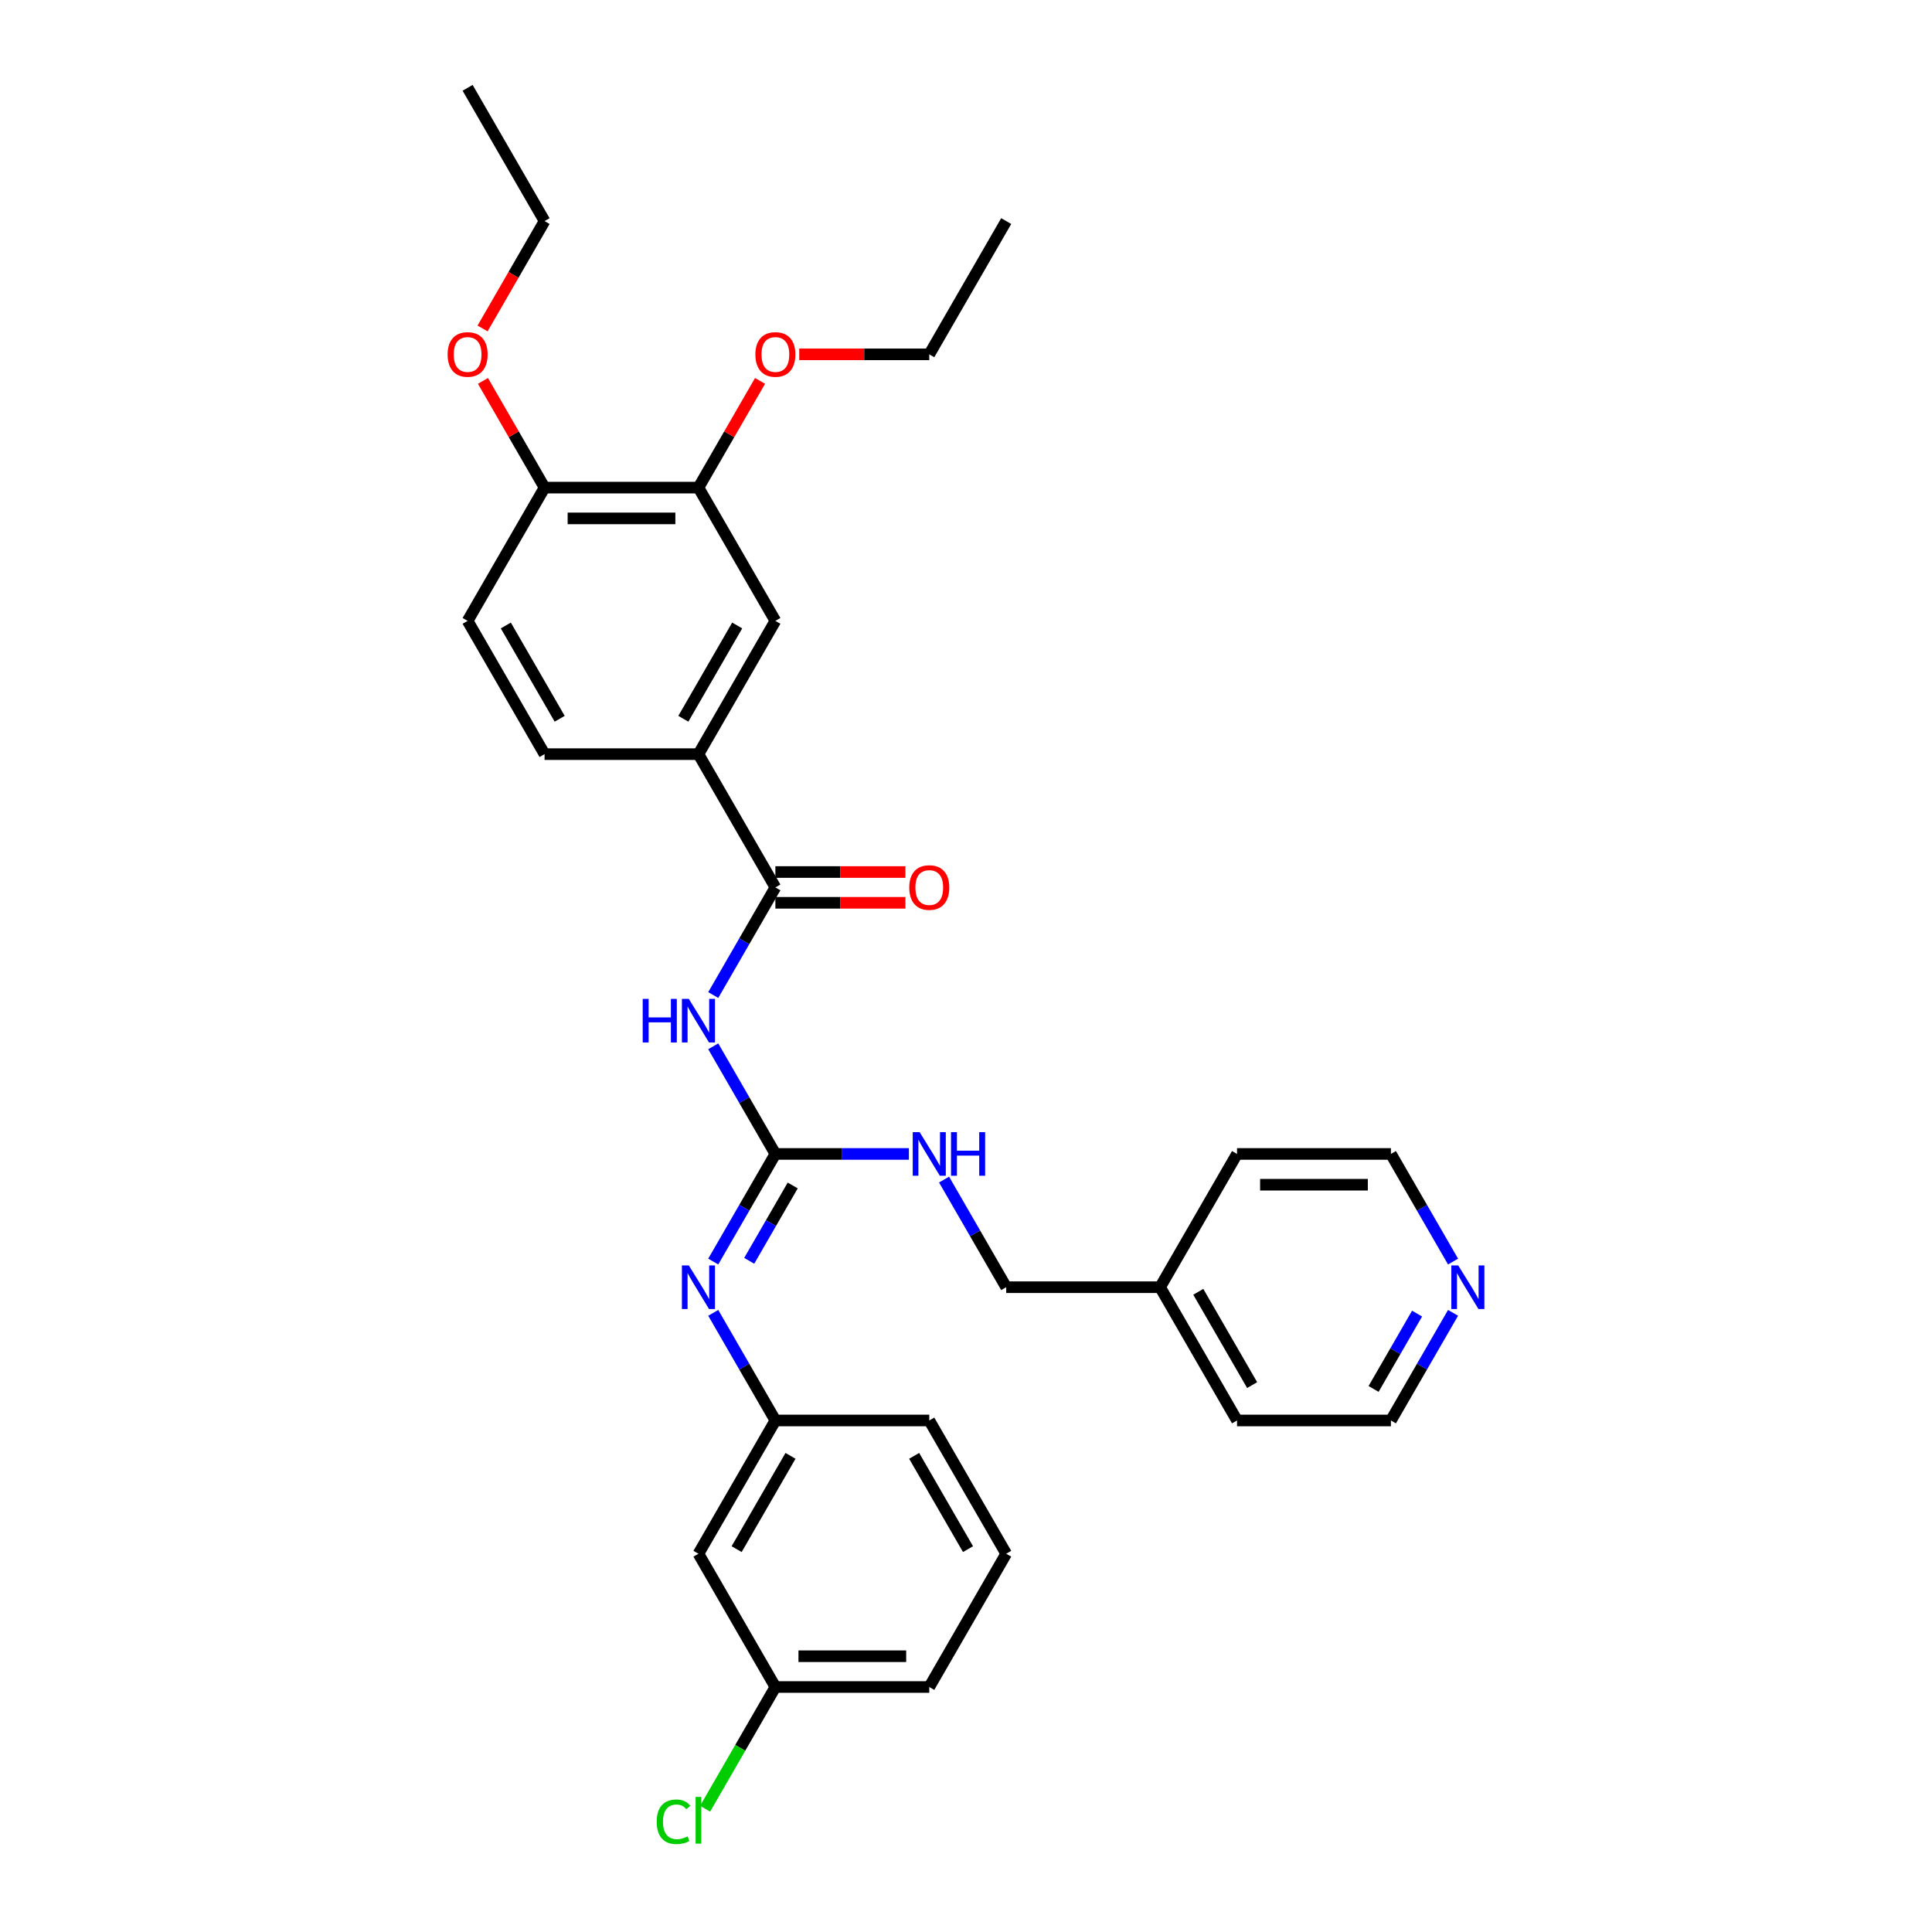 <?xml version='1.0' encoding='iso-8859-1'?>
<svg version='1.1' baseProfile='full'
              xmlns='http://www.w3.org/2000/svg'
                      xmlns:rdkit='http://www.rdkit.org/xml'
                      xmlns:xlink='http://www.w3.org/1999/xlink'
                  xml:space='preserve'
width='1000px' height='1000px' viewBox='0 0 1000 1000'>
<!-- END OF HEADER -->
<rect style='opacity:1.0;fill:#FFFFFF;stroke:none' width='1000' height='1000' x='0' y='0'> </rect>
<path class='bond-0' d='M 369.176,541.57 L 385.257,569.424' style='fill:none;fill-rule:evenodd;stroke:#0000FF;stroke-width:6px;stroke-linecap:butt;stroke-linejoin:miter;stroke-opacity:1' />
<path class='bond-0' d='M 385.257,569.424 L 401.339,597.278' style='fill:none;fill-rule:evenodd;stroke:#000000;stroke-width:6px;stroke-linecap:butt;stroke-linejoin:miter;stroke-opacity:1' />
<path class='bond-1' d='M 369.176,515.031 L 385.257,487.177' style='fill:none;fill-rule:evenodd;stroke:#0000FF;stroke-width:6px;stroke-linecap:butt;stroke-linejoin:miter;stroke-opacity:1' />
<path class='bond-1' d='M 385.257,487.177 L 401.339,459.322' style='fill:none;fill-rule:evenodd;stroke:#000000;stroke-width:6px;stroke-linecap:butt;stroke-linejoin:miter;stroke-opacity:1' />
<path class='bond-2' d='M 401.339,597.278 L 385.257,625.132' style='fill:none;fill-rule:evenodd;stroke:#000000;stroke-width:6px;stroke-linecap:butt;stroke-linejoin:miter;stroke-opacity:1' />
<path class='bond-2' d='M 385.257,625.132 L 369.176,652.987' style='fill:none;fill-rule:evenodd;stroke:#0000FF;stroke-width:6px;stroke-linecap:butt;stroke-linejoin:miter;stroke-opacity:1' />
<path class='bond-2' d='M 410.31,613.599 L 399.053,633.097' style='fill:none;fill-rule:evenodd;stroke:#000000;stroke-width:6px;stroke-linecap:butt;stroke-linejoin:miter;stroke-opacity:1' />
<path class='bond-2' d='M 399.053,633.097 L 387.796,652.595' style='fill:none;fill-rule:evenodd;stroke:#0000FF;stroke-width:6px;stroke-linecap:butt;stroke-linejoin:miter;stroke-opacity:1' />
<path class='bond-6' d='M 401.339,597.278 L 435.891,597.278' style='fill:none;fill-rule:evenodd;stroke:#000000;stroke-width:6px;stroke-linecap:butt;stroke-linejoin:miter;stroke-opacity:1' />
<path class='bond-6' d='M 435.891,597.278 L 470.442,597.278' style='fill:none;fill-rule:evenodd;stroke:#0000FF;stroke-width:6px;stroke-linecap:butt;stroke-linejoin:miter;stroke-opacity:1' />
<path class='bond-3' d='M 401.339,459.322 L 361.514,390.344' style='fill:none;fill-rule:evenodd;stroke:#000000;stroke-width:6px;stroke-linecap:butt;stroke-linejoin:miter;stroke-opacity:1' />
<path class='bond-8' d='M 401.339,467.287 L 434.991,467.287' style='fill:none;fill-rule:evenodd;stroke:#000000;stroke-width:6px;stroke-linecap:butt;stroke-linejoin:miter;stroke-opacity:1' />
<path class='bond-8' d='M 434.991,467.287 L 468.642,467.287' style='fill:none;fill-rule:evenodd;stroke:#FF0000;stroke-width:6px;stroke-linecap:butt;stroke-linejoin:miter;stroke-opacity:1' />
<path class='bond-8' d='M 401.339,451.357 L 434.991,451.357' style='fill:none;fill-rule:evenodd;stroke:#000000;stroke-width:6px;stroke-linecap:butt;stroke-linejoin:miter;stroke-opacity:1' />
<path class='bond-8' d='M 434.991,451.357 L 468.642,451.357' style='fill:none;fill-rule:evenodd;stroke:#FF0000;stroke-width:6px;stroke-linecap:butt;stroke-linejoin:miter;stroke-opacity:1' />
<path class='bond-7' d='M 369.176,679.526 L 385.257,707.38' style='fill:none;fill-rule:evenodd;stroke:#0000FF;stroke-width:6px;stroke-linecap:butt;stroke-linejoin:miter;stroke-opacity:1' />
<path class='bond-7' d='M 385.257,707.38 L 401.339,735.234' style='fill:none;fill-rule:evenodd;stroke:#000000;stroke-width:6px;stroke-linecap:butt;stroke-linejoin:miter;stroke-opacity:1' />
<path class='bond-4' d='M 361.514,390.344 L 401.339,321.366' style='fill:none;fill-rule:evenodd;stroke:#000000;stroke-width:6px;stroke-linecap:butt;stroke-linejoin:miter;stroke-opacity:1' />
<path class='bond-4' d='M 353.693,372.033 L 381.57,323.748' style='fill:none;fill-rule:evenodd;stroke:#000000;stroke-width:6px;stroke-linecap:butt;stroke-linejoin:miter;stroke-opacity:1' />
<path class='bond-12' d='M 361.514,390.344 L 281.866,390.344' style='fill:none;fill-rule:evenodd;stroke:#000000;stroke-width:6px;stroke-linecap:butt;stroke-linejoin:miter;stroke-opacity:1' />
<path class='bond-5' d='M 401.339,321.366 L 361.514,252.388' style='fill:none;fill-rule:evenodd;stroke:#000000;stroke-width:6px;stroke-linecap:butt;stroke-linejoin:miter;stroke-opacity:1' />
<path class='bond-16' d='M 361.514,252.388 L 377.458,224.773' style='fill:none;fill-rule:evenodd;stroke:#000000;stroke-width:6px;stroke-linecap:butt;stroke-linejoin:miter;stroke-opacity:1' />
<path class='bond-16' d='M 377.458,224.773 L 393.402,197.158' style='fill:none;fill-rule:evenodd;stroke:#FF0000;stroke-width:6px;stroke-linecap:butt;stroke-linejoin:miter;stroke-opacity:1' />
<path class='bond-31' d='M 361.514,252.388 L 281.866,252.388' style='fill:none;fill-rule:evenodd;stroke:#000000;stroke-width:6px;stroke-linecap:butt;stroke-linejoin:miter;stroke-opacity:1' />
<path class='bond-31' d='M 349.567,268.318 L 293.813,268.318' style='fill:none;fill-rule:evenodd;stroke:#000000;stroke-width:6px;stroke-linecap:butt;stroke-linejoin:miter;stroke-opacity:1' />
<path class='bond-15' d='M 488.649,610.548 L 504.731,638.402' style='fill:none;fill-rule:evenodd;stroke:#0000FF;stroke-width:6px;stroke-linecap:butt;stroke-linejoin:miter;stroke-opacity:1' />
<path class='bond-15' d='M 504.731,638.402 L 520.812,666.256' style='fill:none;fill-rule:evenodd;stroke:#000000;stroke-width:6px;stroke-linecap:butt;stroke-linejoin:miter;stroke-opacity:1' />
<path class='bond-10' d='M 401.339,735.234 L 361.514,804.212' style='fill:none;fill-rule:evenodd;stroke:#000000;stroke-width:6px;stroke-linecap:butt;stroke-linejoin:miter;stroke-opacity:1' />
<path class='bond-10' d='M 409.161,753.546 L 381.284,801.83' style='fill:none;fill-rule:evenodd;stroke:#000000;stroke-width:6px;stroke-linecap:butt;stroke-linejoin:miter;stroke-opacity:1' />
<path class='bond-23' d='M 401.339,735.234 L 480.988,735.234' style='fill:none;fill-rule:evenodd;stroke:#000000;stroke-width:6px;stroke-linecap:butt;stroke-linejoin:miter;stroke-opacity:1' />
<path class='bond-9' d='M 281.866,252.388 L 242.041,321.366' style='fill:none;fill-rule:evenodd;stroke:#000000;stroke-width:6px;stroke-linecap:butt;stroke-linejoin:miter;stroke-opacity:1' />
<path class='bond-18' d='M 281.866,252.388 L 265.922,224.773' style='fill:none;fill-rule:evenodd;stroke:#000000;stroke-width:6px;stroke-linecap:butt;stroke-linejoin:miter;stroke-opacity:1' />
<path class='bond-18' d='M 265.922,224.773 L 249.978,197.158' style='fill:none;fill-rule:evenodd;stroke:#FF0000;stroke-width:6px;stroke-linecap:butt;stroke-linejoin:miter;stroke-opacity:1' />
<path class='bond-14' d='M 361.514,804.212 L 401.339,873.19' style='fill:none;fill-rule:evenodd;stroke:#000000;stroke-width:6px;stroke-linecap:butt;stroke-linejoin:miter;stroke-opacity:1' />
<path class='bond-11' d='M 752.098,679.526 L 736.016,707.38' style='fill:none;fill-rule:evenodd;stroke:#0000FF;stroke-width:6px;stroke-linecap:butt;stroke-linejoin:miter;stroke-opacity:1' />
<path class='bond-11' d='M 736.016,707.38 L 719.934,735.234' style='fill:none;fill-rule:evenodd;stroke:#000000;stroke-width:6px;stroke-linecap:butt;stroke-linejoin:miter;stroke-opacity:1' />
<path class='bond-11' d='M 733.478,679.917 L 722.221,699.415' style='fill:none;fill-rule:evenodd;stroke:#0000FF;stroke-width:6px;stroke-linecap:butt;stroke-linejoin:miter;stroke-opacity:1' />
<path class='bond-11' d='M 722.221,699.415 L 710.963,718.913' style='fill:none;fill-rule:evenodd;stroke:#000000;stroke-width:6px;stroke-linecap:butt;stroke-linejoin:miter;stroke-opacity:1' />
<path class='bond-32' d='M 752.098,652.987 L 736.016,625.132' style='fill:none;fill-rule:evenodd;stroke:#0000FF;stroke-width:6px;stroke-linecap:butt;stroke-linejoin:miter;stroke-opacity:1' />
<path class='bond-32' d='M 736.016,625.132 L 719.934,597.278' style='fill:none;fill-rule:evenodd;stroke:#000000;stroke-width:6px;stroke-linecap:butt;stroke-linejoin:miter;stroke-opacity:1' />
<path class='bond-13' d='M 281.866,390.344 L 242.041,321.366' style='fill:none;fill-rule:evenodd;stroke:#000000;stroke-width:6px;stroke-linecap:butt;stroke-linejoin:miter;stroke-opacity:1' />
<path class='bond-13' d='M 289.688,372.033 L 261.81,323.748' style='fill:none;fill-rule:evenodd;stroke:#000000;stroke-width:6px;stroke-linecap:butt;stroke-linejoin:miter;stroke-opacity:1' />
<path class='bond-17' d='M 401.339,873.19 L 383.155,904.685' style='fill:none;fill-rule:evenodd;stroke:#000000;stroke-width:6px;stroke-linecap:butt;stroke-linejoin:miter;stroke-opacity:1' />
<path class='bond-17' d='M 383.155,904.685 L 364.971,936.181' style='fill:none;fill-rule:evenodd;stroke:#00CC00;stroke-width:6px;stroke-linecap:butt;stroke-linejoin:miter;stroke-opacity:1' />
<path class='bond-33' d='M 401.339,873.19 L 480.988,873.19' style='fill:none;fill-rule:evenodd;stroke:#000000;stroke-width:6px;stroke-linecap:butt;stroke-linejoin:miter;stroke-opacity:1' />
<path class='bond-33' d='M 413.286,857.26 L 469.04,857.26' style='fill:none;fill-rule:evenodd;stroke:#000000;stroke-width:6px;stroke-linecap:butt;stroke-linejoin:miter;stroke-opacity:1' />
<path class='bond-19' d='M 520.812,666.256 L 600.461,666.256' style='fill:none;fill-rule:evenodd;stroke:#000000;stroke-width:6px;stroke-linecap:butt;stroke-linejoin:miter;stroke-opacity:1' />
<path class='bond-25' d='M 413.685,183.41 L 447.336,183.41' style='fill:none;fill-rule:evenodd;stroke:#FF0000;stroke-width:6px;stroke-linecap:butt;stroke-linejoin:miter;stroke-opacity:1' />
<path class='bond-25' d='M 447.336,183.41 L 480.988,183.41' style='fill:none;fill-rule:evenodd;stroke:#000000;stroke-width:6px;stroke-linecap:butt;stroke-linejoin:miter;stroke-opacity:1' />
<path class='bond-26' d='M 249.776,170.014 L 265.821,142.223' style='fill:none;fill-rule:evenodd;stroke:#FF0000;stroke-width:6px;stroke-linecap:butt;stroke-linejoin:miter;stroke-opacity:1' />
<path class='bond-26' d='M 265.821,142.223 L 281.866,114.433' style='fill:none;fill-rule:evenodd;stroke:#000000;stroke-width:6px;stroke-linecap:butt;stroke-linejoin:miter;stroke-opacity:1' />
<path class='bond-27' d='M 600.461,666.256 L 640.286,597.278' style='fill:none;fill-rule:evenodd;stroke:#000000;stroke-width:6px;stroke-linecap:butt;stroke-linejoin:miter;stroke-opacity:1' />
<path class='bond-28' d='M 600.461,666.256 L 640.286,735.234' style='fill:none;fill-rule:evenodd;stroke:#000000;stroke-width:6px;stroke-linecap:butt;stroke-linejoin:miter;stroke-opacity:1' />
<path class='bond-28' d='M 620.23,668.638 L 648.108,716.923' style='fill:none;fill-rule:evenodd;stroke:#000000;stroke-width:6px;stroke-linecap:butt;stroke-linejoin:miter;stroke-opacity:1' />
<path class='bond-20' d='M 520.812,804.212 L 480.988,735.234' style='fill:none;fill-rule:evenodd;stroke:#000000;stroke-width:6px;stroke-linecap:butt;stroke-linejoin:miter;stroke-opacity:1' />
<path class='bond-20' d='M 501.043,801.83 L 473.166,753.546' style='fill:none;fill-rule:evenodd;stroke:#000000;stroke-width:6px;stroke-linecap:butt;stroke-linejoin:miter;stroke-opacity:1' />
<path class='bond-24' d='M 520.812,804.212 L 480.988,873.19' style='fill:none;fill-rule:evenodd;stroke:#000000;stroke-width:6px;stroke-linecap:butt;stroke-linejoin:miter;stroke-opacity:1' />
<path class='bond-21' d='M 719.934,597.278 L 640.286,597.278' style='fill:none;fill-rule:evenodd;stroke:#000000;stroke-width:6px;stroke-linecap:butt;stroke-linejoin:miter;stroke-opacity:1' />
<path class='bond-21' d='M 707.987,613.208 L 652.233,613.208' style='fill:none;fill-rule:evenodd;stroke:#000000;stroke-width:6px;stroke-linecap:butt;stroke-linejoin:miter;stroke-opacity:1' />
<path class='bond-22' d='M 719.934,735.234 L 640.286,735.234' style='fill:none;fill-rule:evenodd;stroke:#000000;stroke-width:6px;stroke-linecap:butt;stroke-linejoin:miter;stroke-opacity:1' />
<path class='bond-30' d='M 480.988,183.41 L 520.812,114.433' style='fill:none;fill-rule:evenodd;stroke:#000000;stroke-width:6px;stroke-linecap:butt;stroke-linejoin:miter;stroke-opacity:1' />
<path class='bond-29' d='M 281.866,114.433 L 242.041,45.455' style='fill:none;fill-rule:evenodd;stroke:#000000;stroke-width:6px;stroke-linecap:butt;stroke-linejoin:miter;stroke-opacity:1' />
<path  class='atom-0' d='M 332.666 517.022
L 335.724 517.022
L 335.724 526.612
L 347.257 526.612
L 347.257 517.022
L 350.316 517.022
L 350.316 539.579
L 347.257 539.579
L 347.257 529.16
L 335.724 529.16
L 335.724 539.579
L 332.666 539.579
L 332.666 517.022
' fill='#0000FF'/>
<path  class='atom-0' d='M 356.528 517.022
L 363.92 528.969
Q 364.653 530.148, 365.831 532.283
Q 367.01 534.417, 367.074 534.545
L 367.074 517.022
L 370.069 517.022
L 370.069 539.579
L 366.978 539.579
L 359.045 526.516
Q 358.121 524.987, 357.134 523.235
Q 356.178 521.482, 355.891 520.941
L 355.891 539.579
L 352.96 539.579
L 352.96 517.022
L 356.528 517.022
' fill='#0000FF'/>
<path  class='atom-3' d='M 356.528 654.978
L 363.92 666.925
Q 364.653 668.104, 365.831 670.239
Q 367.01 672.373, 367.074 672.501
L 367.074 654.978
L 370.069 654.978
L 370.069 677.534
L 366.978 677.534
L 359.045 664.472
Q 358.121 662.943, 357.134 661.191
Q 356.178 659.438, 355.891 658.897
L 355.891 677.534
L 352.96 677.534
L 352.96 654.978
L 356.528 654.978
' fill='#0000FF'/>
<path  class='atom-7' d='M 476.002 586
L 483.393 597.947
Q 484.126 599.126, 485.305 601.261
Q 486.484 603.395, 486.547 603.523
L 486.547 586
L 489.542 586
L 489.542 608.557
L 486.452 608.557
L 478.519 595.494
Q 477.595 593.965, 476.607 592.213
Q 475.651 590.46, 475.365 589.919
L 475.365 608.557
L 472.434 608.557
L 472.434 586
L 476.002 586
' fill='#0000FF'/>
<path  class='atom-7' d='M 492.25 586
L 495.309 586
L 495.309 595.59
L 506.842 595.59
L 506.842 586
L 509.9 586
L 509.9 608.557
L 506.842 608.557
L 506.842 598.138
L 495.309 598.138
L 495.309 608.557
L 492.25 608.557
L 492.25 586
' fill='#0000FF'/>
<path  class='atom-9' d='M 470.633 459.386
Q 470.633 453.97, 473.31 450.943
Q 475.986 447.917, 480.988 447.917
Q 485.99 447.917, 488.666 450.943
Q 491.342 453.97, 491.342 459.386
Q 491.342 464.866, 488.634 467.988
Q 485.926 471.078, 480.988 471.078
Q 476.018 471.078, 473.31 467.988
Q 470.633 464.898, 470.633 459.386
M 480.988 468.53
Q 484.429 468.53, 486.276 466.236
Q 488.156 463.91, 488.156 459.386
Q 488.156 454.958, 486.276 452.727
Q 484.429 450.465, 480.988 450.465
Q 477.547 450.465, 475.667 452.696
Q 473.819 454.926, 473.819 459.386
Q 473.819 463.942, 475.667 466.236
Q 477.547 468.53, 480.988 468.53
' fill='#FF0000'/>
<path  class='atom-12' d='M 754.773 654.978
L 762.164 666.925
Q 762.897 668.104, 764.076 670.239
Q 765.255 672.373, 765.318 672.501
L 765.318 654.978
L 768.313 654.978
L 768.313 677.534
L 765.223 677.534
L 757.29 664.472
Q 756.366 662.943, 755.378 661.191
Q 754.422 659.438, 754.136 658.897
L 754.136 677.534
L 751.205 677.534
L 751.205 654.978
L 754.773 654.978
' fill='#0000FF'/>
<path  class='atom-17' d='M 390.985 183.474
Q 390.985 178.058, 393.661 175.031
Q 396.337 172.005, 401.339 172.005
Q 406.341 172.005, 409.017 175.031
Q 411.693 178.058, 411.693 183.474
Q 411.693 188.954, 408.985 192.076
Q 406.277 195.167, 401.339 195.167
Q 396.369 195.167, 393.661 192.076
Q 390.985 188.986, 390.985 183.474
M 401.339 192.618
Q 404.78 192.618, 406.628 190.324
Q 408.507 187.998, 408.507 183.474
Q 408.507 179.046, 406.628 176.816
Q 404.78 174.554, 401.339 174.554
Q 397.898 174.554, 396.018 176.784
Q 394.171 179.014, 394.171 183.474
Q 394.171 188.03, 396.018 190.324
Q 397.898 192.618, 401.339 192.618
' fill='#FF0000'/>
<path  class='atom-18' d='M 339.914 942.949
Q 339.914 937.341, 342.526 934.41
Q 345.171 931.447, 350.172 931.447
Q 354.824 931.447, 357.309 934.729
L 355.206 936.449
Q 353.39 934.06, 350.172 934.06
Q 346.764 934.06, 344.948 936.354
Q 343.163 938.616, 343.163 942.949
Q 343.163 947.409, 345.011 949.703
Q 346.891 951.997, 350.523 951.997
Q 353.008 951.997, 355.907 950.499
L 356.799 952.889
Q 355.62 953.653, 353.836 954.099
Q 352.052 954.545, 350.077 954.545
Q 345.171 954.545, 342.526 951.551
Q 339.914 948.556, 339.914 942.949
' fill='#00CC00'/>
<path  class='atom-18' d='M 360.049 930.077
L 362.98 930.077
L 362.98 954.259
L 360.049 954.259
L 360.049 930.077
' fill='#00CC00'/>
<path  class='atom-19' d='M 231.687 183.474
Q 231.687 178.058, 234.363 175.031
Q 237.039 172.005, 242.041 172.005
Q 247.043 172.005, 249.719 175.031
Q 252.396 178.058, 252.396 183.474
Q 252.396 188.954, 249.687 192.076
Q 246.979 195.167, 242.041 195.167
Q 237.071 195.167, 234.363 192.076
Q 231.687 188.986, 231.687 183.474
M 242.041 192.618
Q 245.482 192.618, 247.33 190.324
Q 249.21 187.998, 249.21 183.474
Q 249.21 179.046, 247.33 176.816
Q 245.482 174.554, 242.041 174.554
Q 238.6 174.554, 236.721 176.784
Q 234.873 179.014, 234.873 183.474
Q 234.873 188.03, 236.721 190.324
Q 238.6 192.618, 242.041 192.618
' fill='#FF0000'/>
</svg>
